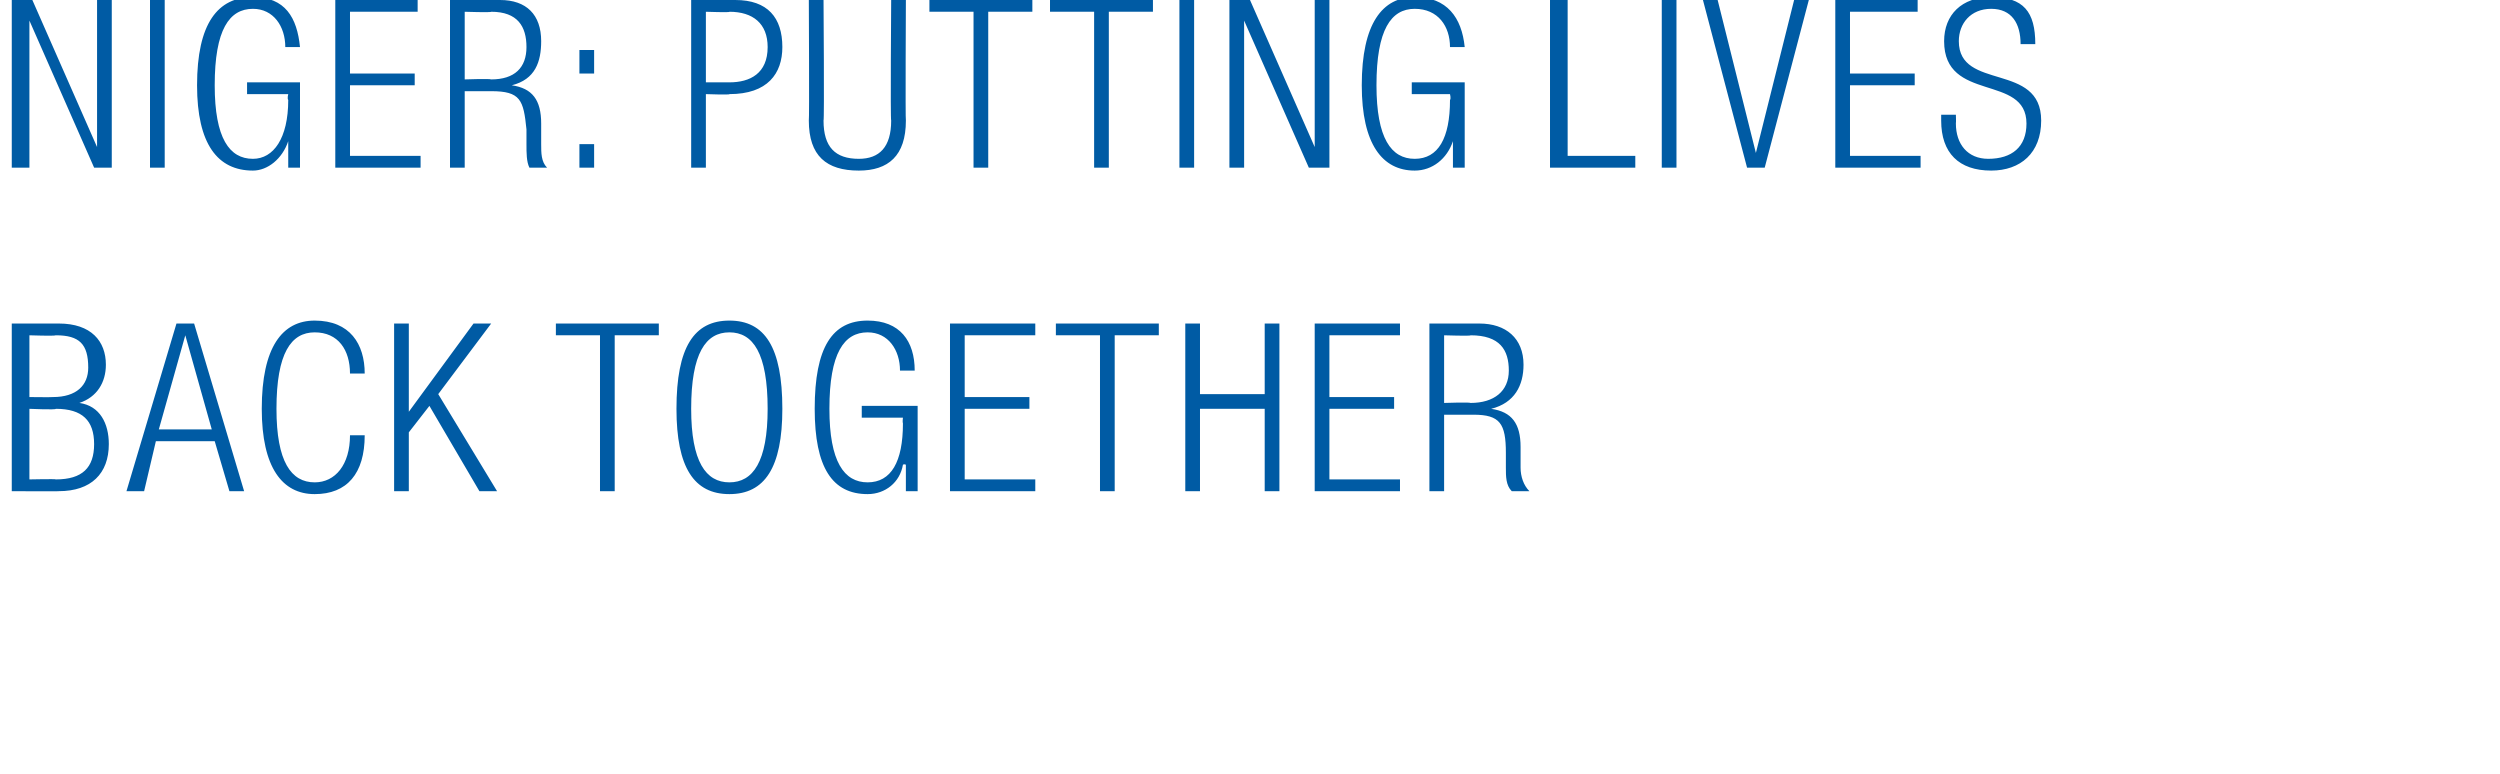 <svg xmlns="http://www.w3.org/2000/svg" version="1.1" width="85px" height="26.3px" viewBox="0 0 85 26.3"><desc>niger: putting lives back together</desc><defs/><g id="Polygon208188"><path d="m1 13.5c0 0 .77.01.8 0c.8 0 1.2-.4 1.2-1c0-.8-.3-1.1-1.1-1.1c-.04.03-.9 0-.9 0l0 2.1zm0 2.8c0 0 .91-.02.9 0c.9 0 1.3-.4 1.3-1.2c0-.8-.4-1.2-1.3-1.2c.01.04-.9 0-.9 0l0 2.4zm-.6-5.3c0 0 1.62 0 1.6 0c1.1 0 1.6.6 1.6 1.4c0 .6-.3 1.1-.9 1.3c0 0 0 0 0 0c.7.1 1 .7 1 1.4c0 1-.6 1.6-1.7 1.6c.02.01-1.6 0-1.6 0l0-5.7zm6.8 3.6l-.9-3.2l0 0l-.9 3.2l1.8 0zm-1.2-3.6l.6 0l1.7 5.7l-.5 0l-.5-1.7l-2 0l-.4 1.7l-.6 0l1.7-5.7zm6.4 3.8c0 1.3-.6 2-1.7 2c-1.1 0-1.8-.9-1.8-2.9c0-2.1.7-3 1.8-3c1.2 0 1.7.8 1.7 1.8c0 0-.5 0-.5 0c0-.8-.4-1.4-1.2-1.4c-.8 0-1.3.7-1.3 2.6c0 1.8.5 2.5 1.3 2.5c.7 0 1.2-.6 1.2-1.6c0 0 .5 0 .5 0zm1-3.8l.5 0l0 3l0 0l2.2-3l.6 0l-1.8 2.4l2 3.3l-.6 0l-1.7-2.9l-.7.9l0 2l-.5 0l0-5.7zm7 .4l-1.5 0l0-.4l3.5 0l0 .4l-1.5 0l0 5.3l-.5 0l0-5.3zm4.4-.5c1.2 0 1.8.9 1.8 3c0 2-.6 2.9-1.8 2.9c-1.2 0-1.8-.9-1.8-2.9c0-2.1.6-3 1.8-3zm0 5.5c.8 0 1.3-.7 1.3-2.5c0-1.9-.5-2.6-1.3-2.6c-.8 0-1.3.7-1.3 2.6c0 1.8.5 2.5 1.3 2.5zm4.5-2.2l0-.4l1.9 0l0 2.9l-.4 0l0-.9c0 0-.06-.03-.1 0c-.1.6-.6 1-1.2 1c-1.2 0-1.8-.9-1.8-2.9c0-2.1.6-3 1.8-3c1.1 0 1.6.7 1.6 1.7c0 0-.5 0-.5 0c0-.7-.4-1.3-1.1-1.3c-.8 0-1.3.7-1.3 2.6c0 1.8.5 2.5 1.3 2.5c.8 0 1.2-.7 1.2-2c-.02-.05 0-.2 0-.2l-1.4 0zm3-3.2l2.9 0l0 .4l-2.4 0l0 2.1l2.2 0l0 .4l-2.2 0l0 2.4l2.4 0l0 .4l-2.9 0l0-5.7zm5.1.4l-1.5 0l0-.4l3.5 0l0 .4l-1.5 0l0 5.3l-.5 0l0-5.3zm5.6 2.5l-2.2 0l0 2.8l-.5 0l0-5.7l.5 0l0 2.4l2.2 0l0-2.4l.5 0l0 5.7l-.5 0l0-2.8zm1.7-2.9l2.9 0l0 .4l-2.4 0l0 2.1l2.2 0l0 .4l-2.2 0l0 2.4l2.4 0l0 .4l-2.9 0l0-5.7zm3.9 0c0 0 1.68 0 1.7 0c.9 0 1.5.5 1.5 1.4c0 .7-.3 1.3-1.1 1.5c0 0 0 0 0 0c.7.1 1 .5 1 1.3c0 0 0 .7 0 .7c0 .3.1.6.3.8c0 0-.6 0-.6 0c-.2-.2-.2-.5-.2-.8c0 0 0-.5 0-.5c0-1-.2-1.3-1.1-1.3c-.04 0-1 0-1 0l0 2.6l-.5 0l0-5.7zm.5 2.7c0 0 .87-.03.9 0c.8 0 1.3-.4 1.3-1.1c0-.7-.3-1.2-1.3-1.2c.03.03-.9 0-.9 0l0 2.3z" stroke="none" fill="#005ba4"/></g><g id="Polygon208187"><path d="m.4 0l.7 0l2.2 5l0 0l0-5l.5 0l0 5.7l-.6 0l-2.2-5l0 0l0 5l-.6 0l0-5.7zm4.7 0l.5 0l0 5.7l-.5 0l0-5.7zm3.3 3.2l0-.4l1.8 0l0 2.9l-.4 0l0-.9c0 0 .03-.03 0 0c-.2.6-.7 1-1.2 1c-1.2 0-1.9-.9-1.9-2.9c0-2.1.7-3 1.9-3c1.1 0 1.5.7 1.6 1.7c0 0-.5 0-.5 0c0-.7-.4-1.3-1.1-1.3c-.8 0-1.3.7-1.3 2.6c0 1.8.5 2.5 1.3 2.5c.7 0 1.2-.7 1.2-2c-.04-.05 0-.2 0-.2l-1.4 0zm3-3.2l2.8 0l0 .4l-2.3 0l0 2.1l2.2 0l0 .4l-2.2 0l0 2.4l2.4 0l0 .4l-2.9 0l0-5.7zm3.9 0c0 0 1.67 0 1.7 0c.9 0 1.4.5 1.4 1.4c0 .7-.2 1.3-1 1.5c0 0 0 0 0 0c.7.1 1 .5 1 1.3c0 0 0 .7 0 .7c0 .3 0 .6.2.8c0 0-.6 0-.6 0c-.1-.2-.1-.5-.1-.8c0 0 0-.5 0-.5c-.1-1-.2-1.3-1.2-1.3c.04 0-.9 0-.9 0l0 2.6l-.5 0l0-5.7zm.5 2.7c0 0 .86-.03.9 0c.8 0 1.2-.4 1.2-1.1c0-.7-.3-1.2-1.2-1.2c.01.03-.9 0-.9 0l0 2.3zm3.9-1l.5 0l0 .8l-.5 0l0-.8zm0 3.2l.5 0l0 .8l-.5 0l0-.8zm4.3-2.1c0 0 .85 0 .8 0c.7 0 1.3-.3 1.3-1.2c0-.8-.5-1.2-1.3-1.2c.05.03-.8 0-.8 0l0 2.4zm-.5-2.8c0 0 1.51 0 1.5 0c1.1 0 1.6.6 1.6 1.6c0 .9-.5 1.6-1.8 1.6c.03.03-.8 0-.8 0l0 2.5l-.5 0l0-5.7zm4 0l.5 0c0 0 .03 4.1 0 4.1c0 .9.4 1.3 1.2 1.3c.7 0 1.1-.4 1.1-1.3c-.03 0 0-4.1 0-4.1l.5 0c0 0-.02 4.11 0 4.1c0 1.2-.6 1.7-1.6 1.7c-1.1 0-1.7-.5-1.7-1.7c.02.01 0-4.1 0-4.1zm5.6.4l-1.5 0l0-.4l3.5 0l0 .4l-1.5 0l0 5.3l-.5 0l0-5.3zm4.1 0l-1.5 0l0-.4l3.5 0l0 .4l-1.5 0l0 5.3l-.5 0l0-5.3zm2.9-.4l.5 0l0 5.7l-.5 0l0-5.7zm1.7 0l.7 0l2.2 5l0 0l0-5l.5 0l0 5.7l-.7 0l-2.2-5l0 0l0 5l-.5 0l0-5.7zm6.2 3.2l0-.4l1.8 0l0 2.9l-.4 0l0-.9c0 0 0-.03 0 0c-.2.6-.7 1-1.3 1c-1.1 0-1.8-.9-1.8-2.9c0-2.1.7-3 1.8-3c1.1 0 1.6.7 1.7 1.7c0 0-.5 0-.5 0c0-.7-.4-1.3-1.2-1.3c-.8 0-1.3.7-1.3 2.6c0 1.8.5 2.5 1.3 2.5c.8 0 1.2-.7 1.2-2c.04-.05 0-.2 0-.2l-1.3 0zm4.7-3.2l.6 0l0 5.3l2.3 0l0 .4l-2.9 0l0-5.7zm3.8 0l.5 0l0 5.7l-.5 0l0-5.7zm1.4 0l.5 0l1.3 5.2l0 0l1.3-5.2l.5 0l-1.5 5.7l-.6 0l-1.5-5.7zm4.5 0l2.8 0l0 .4l-2.3 0l0 2.1l2.2 0l0 .4l-2.2 0l0 2.4l2.4 0l0 .4l-2.9 0l0-5.7zm6.3 1.5c0-.7-.3-1.2-1-1.2c-.7 0-1.1.5-1.1 1.1c0 1.7 2.8.7 2.8 2.7c0 1.1-.7 1.7-1.7 1.7c-1.1 0-1.7-.6-1.7-1.7c0 .01 0-.2 0-.2l.5 0c0 0 .01.26 0 .3c0 .7.4 1.2 1.1 1.2c.8 0 1.3-.4 1.3-1.2c0-1.7-2.8-.7-2.8-2.8c0-.9.6-1.5 1.6-1.5c1.1 0 1.5.5 1.5 1.6c0 0-.5 0-.5 0z" stroke="none" fill="#005ba4"/></g></svg>